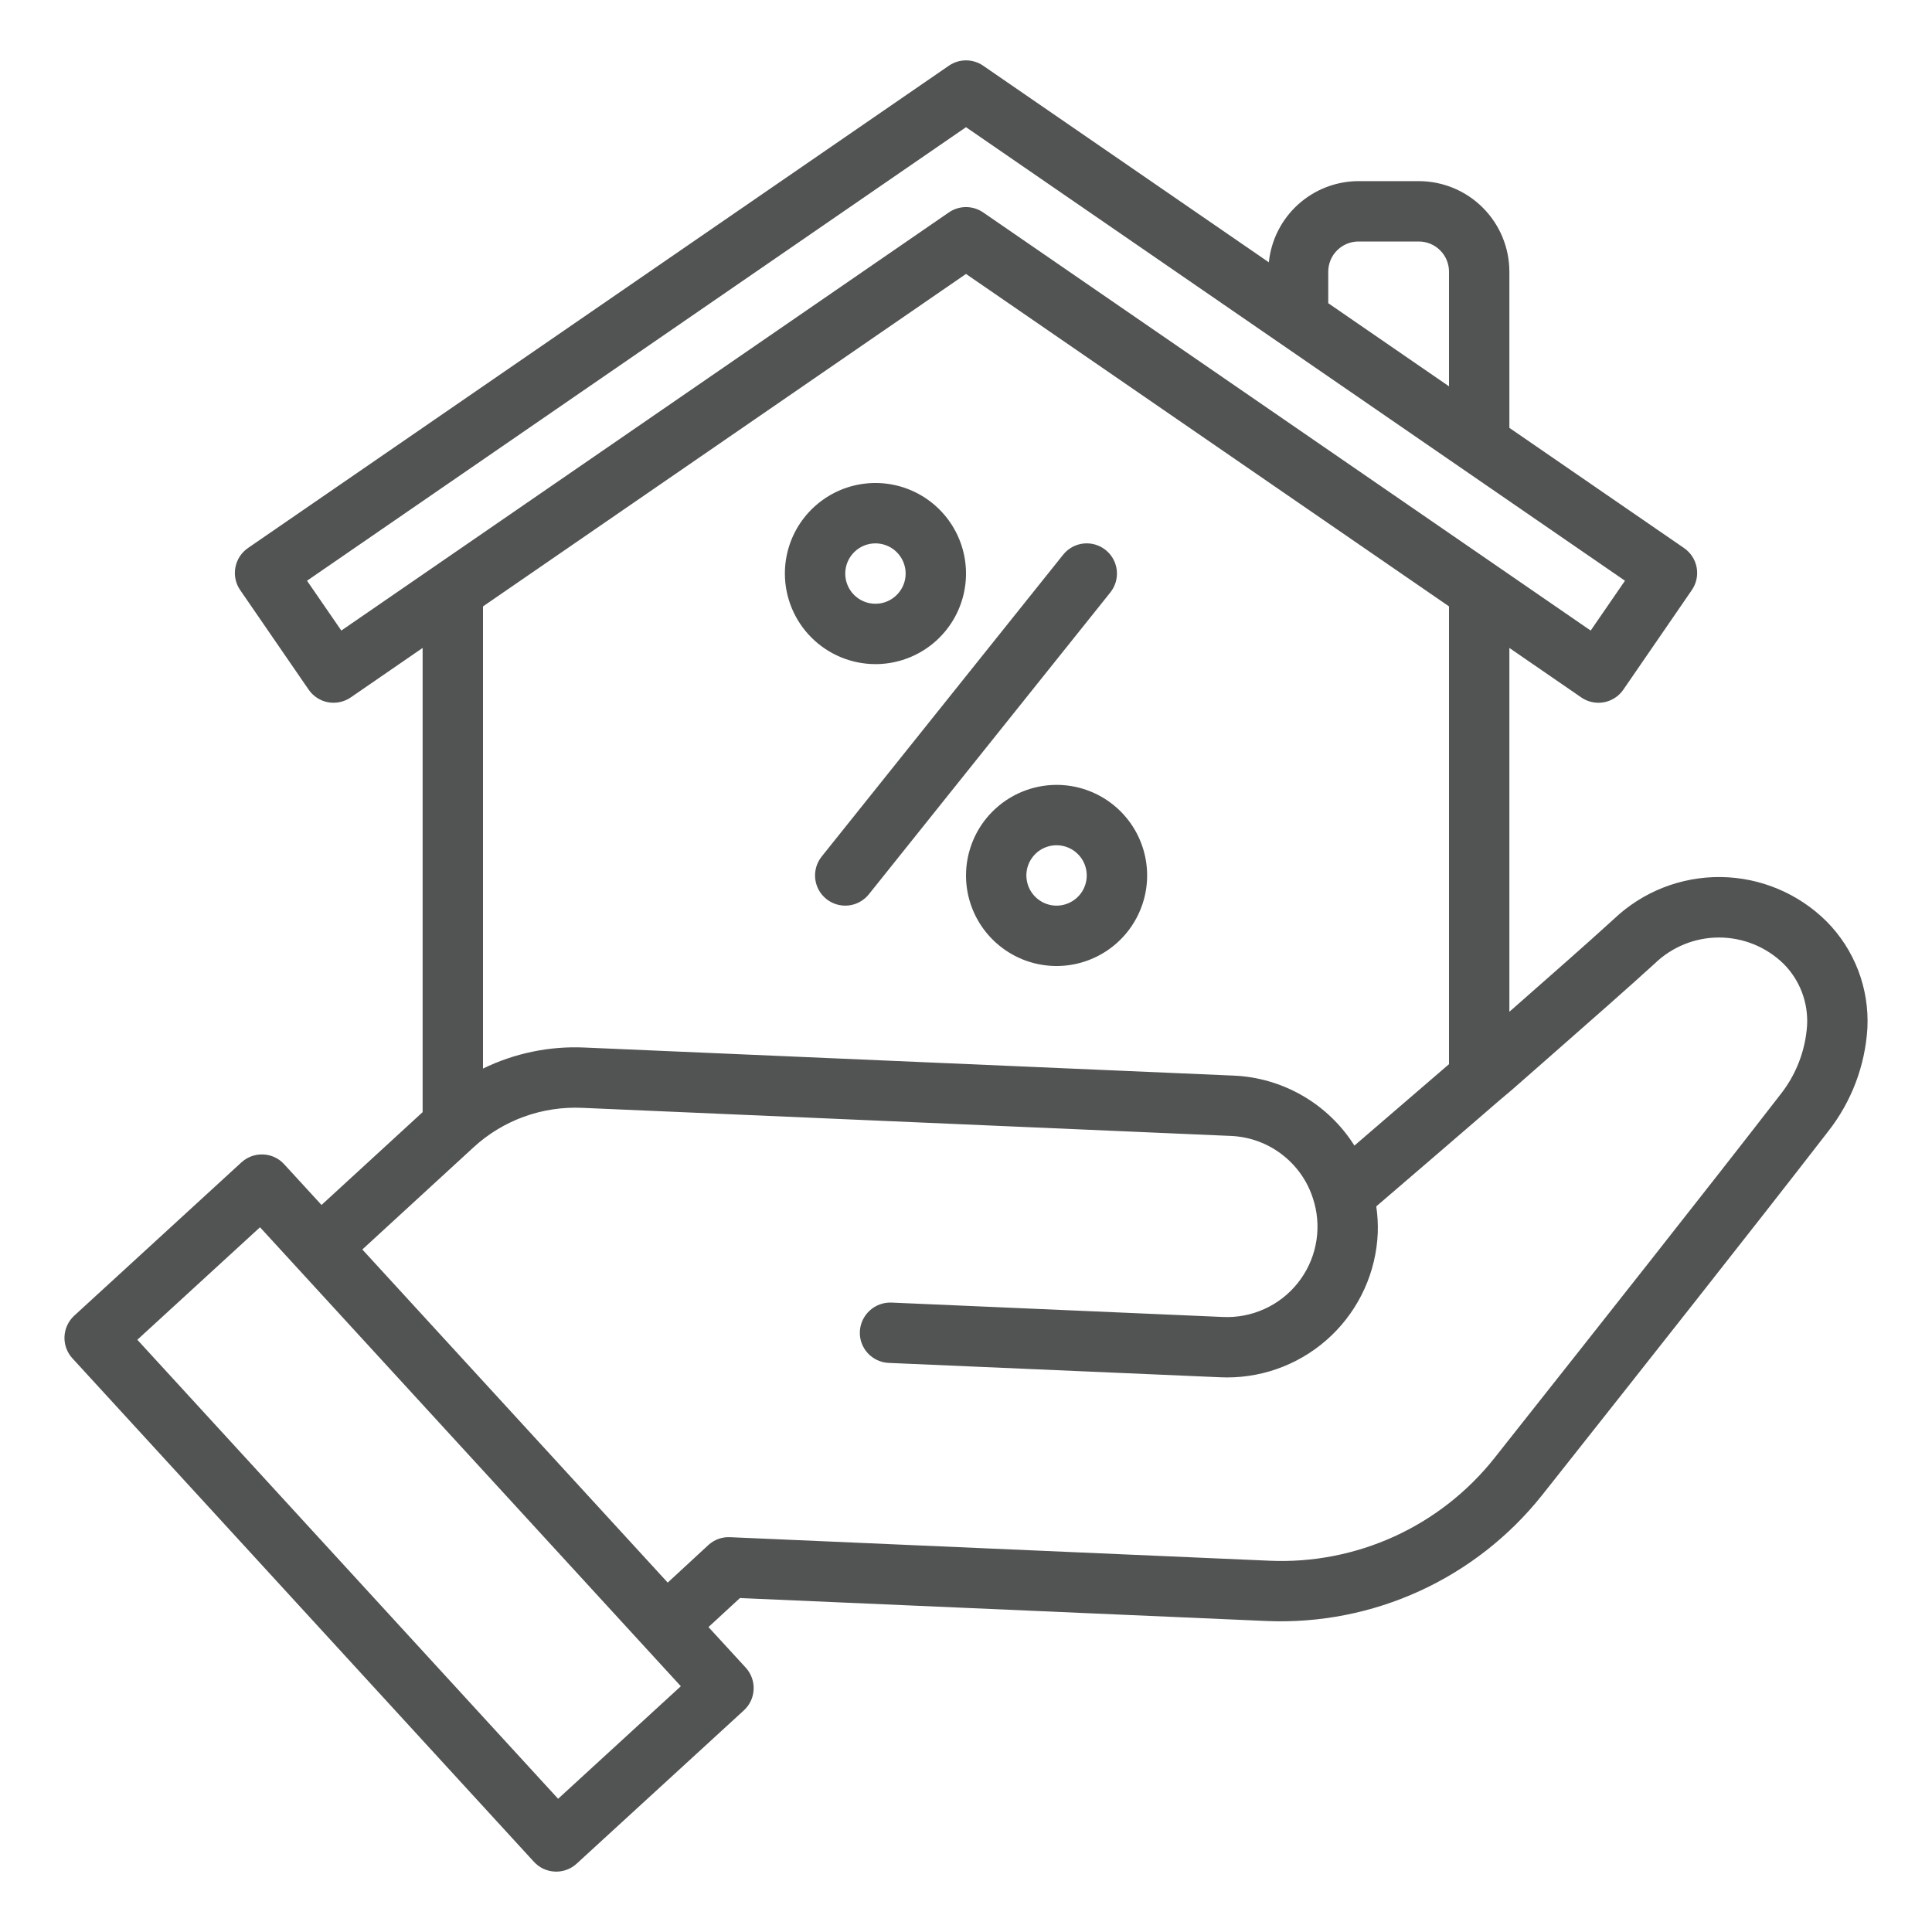 <svg width="48" height="48" viewBox="0 0 48 48" fill="none" xmlns="http://www.w3.org/2000/svg">
<path d="M45.378 22.89C44.679 22.196 43.736 21.801 42.751 21.79C41.765 21.779 40.814 22.152 40.099 22.831C39.412 23.458 38.544 24.219 37.581 25.066L37.5 25.136V16.098L39.287 17.328C39.412 17.414 39.561 17.46 39.713 17.46C39.758 17.46 39.804 17.456 39.849 17.448C39.946 17.43 40.038 17.393 40.121 17.339C40.204 17.286 40.275 17.216 40.331 17.135L42.033 14.66C42.146 14.496 42.189 14.294 42.153 14.099C42.117 13.903 42.004 13.73 41.841 13.617L37.5 10.63V6.75C37.499 6.153 37.262 5.582 36.84 5.16C36.419 4.738 35.847 4.501 35.25 4.5H33.75C33.195 4.502 32.661 4.709 32.25 5.081C31.839 5.454 31.58 5.965 31.524 6.517L24.426 1.632C24.3 1.546 24.152 1.5 24 1.5C23.848 1.5 23.7 1.546 23.575 1.632L6.159 13.617C5.996 13.73 5.884 13.903 5.848 14.098C5.811 14.294 5.854 14.496 5.967 14.66L7.669 17.135C7.725 17.216 7.797 17.286 7.879 17.339C7.962 17.393 8.054 17.43 8.151 17.448C8.347 17.483 8.549 17.44 8.713 17.328L10.5 16.098V27.631L7.988 29.937L7.059 28.924C6.925 28.777 6.737 28.69 6.539 28.682C6.34 28.673 6.146 28.744 5.999 28.878L1.845 32.687C1.772 32.754 1.714 32.834 1.672 32.923C1.63 33.013 1.607 33.109 1.602 33.208C1.598 33.306 1.613 33.404 1.647 33.497C1.681 33.589 1.732 33.675 1.799 33.747L13.266 46.257C13.401 46.404 13.588 46.491 13.787 46.499C13.797 46.5 13.808 46.5 13.819 46.5C14.007 46.5 14.188 46.43 14.326 46.303L18.482 42.493C18.628 42.359 18.716 42.172 18.724 41.973C18.733 41.774 18.662 41.58 18.528 41.433L17.602 40.424L18.384 39.703L31.482 40.274C32.785 40.327 34.081 40.072 35.267 39.53C36.452 38.988 37.493 38.174 38.306 37.155L38.611 36.77C40.718 34.107 43.603 30.46 45.415 28.116C45.996 27.379 46.338 26.482 46.395 25.545C46.419 25.056 46.342 24.567 46.167 24.11C45.992 23.653 45.723 23.237 45.378 22.89ZM33 6.75C33 6.551 33.079 6.36 33.22 6.22C33.361 6.079 33.551 6 33.75 6H35.25C35.449 6 35.64 6.079 35.78 6.22C35.921 6.36 36 6.551 36 6.75V9.598L33 7.533V6.75ZM8.48 15.666L7.628 14.428L24 3.16L40.372 14.428L39.52 15.666L24.426 5.277C24.3 5.191 24.152 5.145 24 5.145C23.848 5.145 23.7 5.191 23.575 5.277L8.48 15.666ZM24 6.806L36 15.065V26.439L35.741 26.662C35.057 27.252 34.353 27.858 33.65 28.462C33.328 27.951 32.886 27.525 32.363 27.223C31.84 26.92 31.251 26.748 30.648 26.723L14.53 26.026C13.657 25.985 12.787 26.165 12 26.548V15.066L24 6.806ZM13.866 44.69L3.412 33.286L6.46 30.491L16.915 41.894L13.866 44.69ZM44.227 27.201C42.421 29.536 39.539 33.179 37.434 35.839L37.13 36.224C36.467 37.06 35.616 37.727 34.646 38.171C33.675 38.614 32.614 38.822 31.548 38.776L18.138 38.191C18.039 38.186 17.94 38.201 17.847 38.235C17.753 38.269 17.668 38.322 17.596 38.389L16.589 39.319L9.002 31.043L11.766 28.504C12.129 28.17 12.554 27.912 13.018 27.744C13.481 27.576 13.973 27.502 14.466 27.524L30.582 28.222C31.058 28.242 31.516 28.413 31.888 28.712C32.261 29.01 32.528 29.419 32.651 29.88L32.655 29.89C32.747 30.231 32.758 30.59 32.685 30.936C32.613 31.282 32.46 31.606 32.239 31.881C32.018 32.157 31.735 32.377 31.413 32.522C31.091 32.668 30.739 32.736 30.386 32.72L22.144 32.362C21.946 32.356 21.753 32.427 21.607 32.561C21.461 32.695 21.373 32.881 21.363 33.079C21.358 33.178 21.373 33.276 21.407 33.368C21.441 33.461 21.492 33.546 21.559 33.619C21.626 33.691 21.706 33.75 21.795 33.791C21.885 33.833 21.981 33.857 22.08 33.861L30.321 34.218C30.377 34.22 30.431 34.222 30.486 34.222C31.453 34.222 32.382 33.849 33.08 33.18C33.777 32.511 34.19 31.599 34.23 30.633C34.238 30.412 34.225 30.191 34.193 29.972C35.041 29.246 35.895 28.51 36.72 27.799L37.23 27.358C37.462 27.166 37.685 26.973 37.898 26.783L38.57 26.193C39.543 25.339 40.417 24.571 41.111 23.939C41.541 23.523 42.115 23.291 42.713 23.292C43.311 23.294 43.885 23.528 44.312 23.945C44.513 24.146 44.668 24.387 44.769 24.653C44.869 24.918 44.913 25.201 44.896 25.485C44.852 26.112 44.619 26.71 44.227 27.201ZM21.75 16.5C22.195 16.5 22.63 16.368 23 16.121C23.37 15.874 23.659 15.522 23.829 15.111C23.999 14.7 24.044 14.248 23.957 13.811C23.87 13.375 23.656 12.974 23.341 12.659C23.026 12.344 22.625 12.13 22.189 12.043C21.753 11.956 21.3 12.001 20.889 12.171C20.478 12.342 20.127 12.63 19.879 13C19.632 13.37 19.5 13.805 19.5 14.25C19.501 14.847 19.738 15.418 20.16 15.84C20.582 16.262 21.154 16.499 21.75 16.5ZM21.75 13.5C21.898 13.5 22.043 13.544 22.167 13.626C22.29 13.709 22.386 13.826 22.443 13.963C22.5 14.1 22.515 14.251 22.486 14.396C22.457 14.542 22.385 14.675 22.28 14.78C22.175 14.885 22.042 14.957 21.896 14.986C21.751 15.014 21.6 15 21.463 14.943C21.326 14.886 21.209 14.79 21.126 14.667C21.044 14.543 21 14.398 21 14.25C21 14.051 21.079 13.86 21.22 13.72C21.36 13.579 21.551 13.5 21.75 13.5ZM24 21.75C24 22.195 24.132 22.63 24.379 23C24.627 23.37 24.978 23.658 25.389 23.829C25.8 23.999 26.253 24.044 26.689 23.957C27.125 23.87 27.526 23.656 27.841 23.341C28.156 23.026 28.37 22.625 28.457 22.189C28.544 21.753 28.499 21.3 28.329 20.889C28.159 20.478 27.87 20.126 27.5 19.879C27.13 19.632 26.695 19.5 26.25 19.5C25.654 19.501 25.082 19.738 24.66 20.16C24.238 20.581 24.001 21.154 24 21.75ZM27 21.75C27 21.898 26.956 22.043 26.874 22.167C26.791 22.29 26.674 22.386 26.537 22.443C26.4 22.5 26.249 22.515 26.104 22.486C25.958 22.457 25.825 22.385 25.72 22.28C25.615 22.175 25.543 22.042 25.515 21.896C25.485 21.751 25.5 21.6 25.557 21.463C25.614 21.326 25.71 21.209 25.833 21.126C25.957 21.044 26.102 21 26.25 21C26.449 21 26.64 21.079 26.78 21.22C26.921 21.36 27 21.551 27 21.75ZM20.414 21.281L26.414 13.781C26.538 13.626 26.719 13.526 26.917 13.504C27.115 13.482 27.313 13.54 27.469 13.664C27.624 13.788 27.724 13.969 27.746 14.167C27.768 14.365 27.71 14.563 27.586 14.719L21.586 22.219C21.524 22.296 21.448 22.36 21.362 22.407C21.276 22.455 21.181 22.485 21.083 22.496C20.885 22.518 20.687 22.46 20.531 22.336C20.376 22.212 20.276 22.031 20.254 21.833C20.232 21.635 20.29 21.437 20.414 21.281Z" fill="#525353"/>
</svg>
